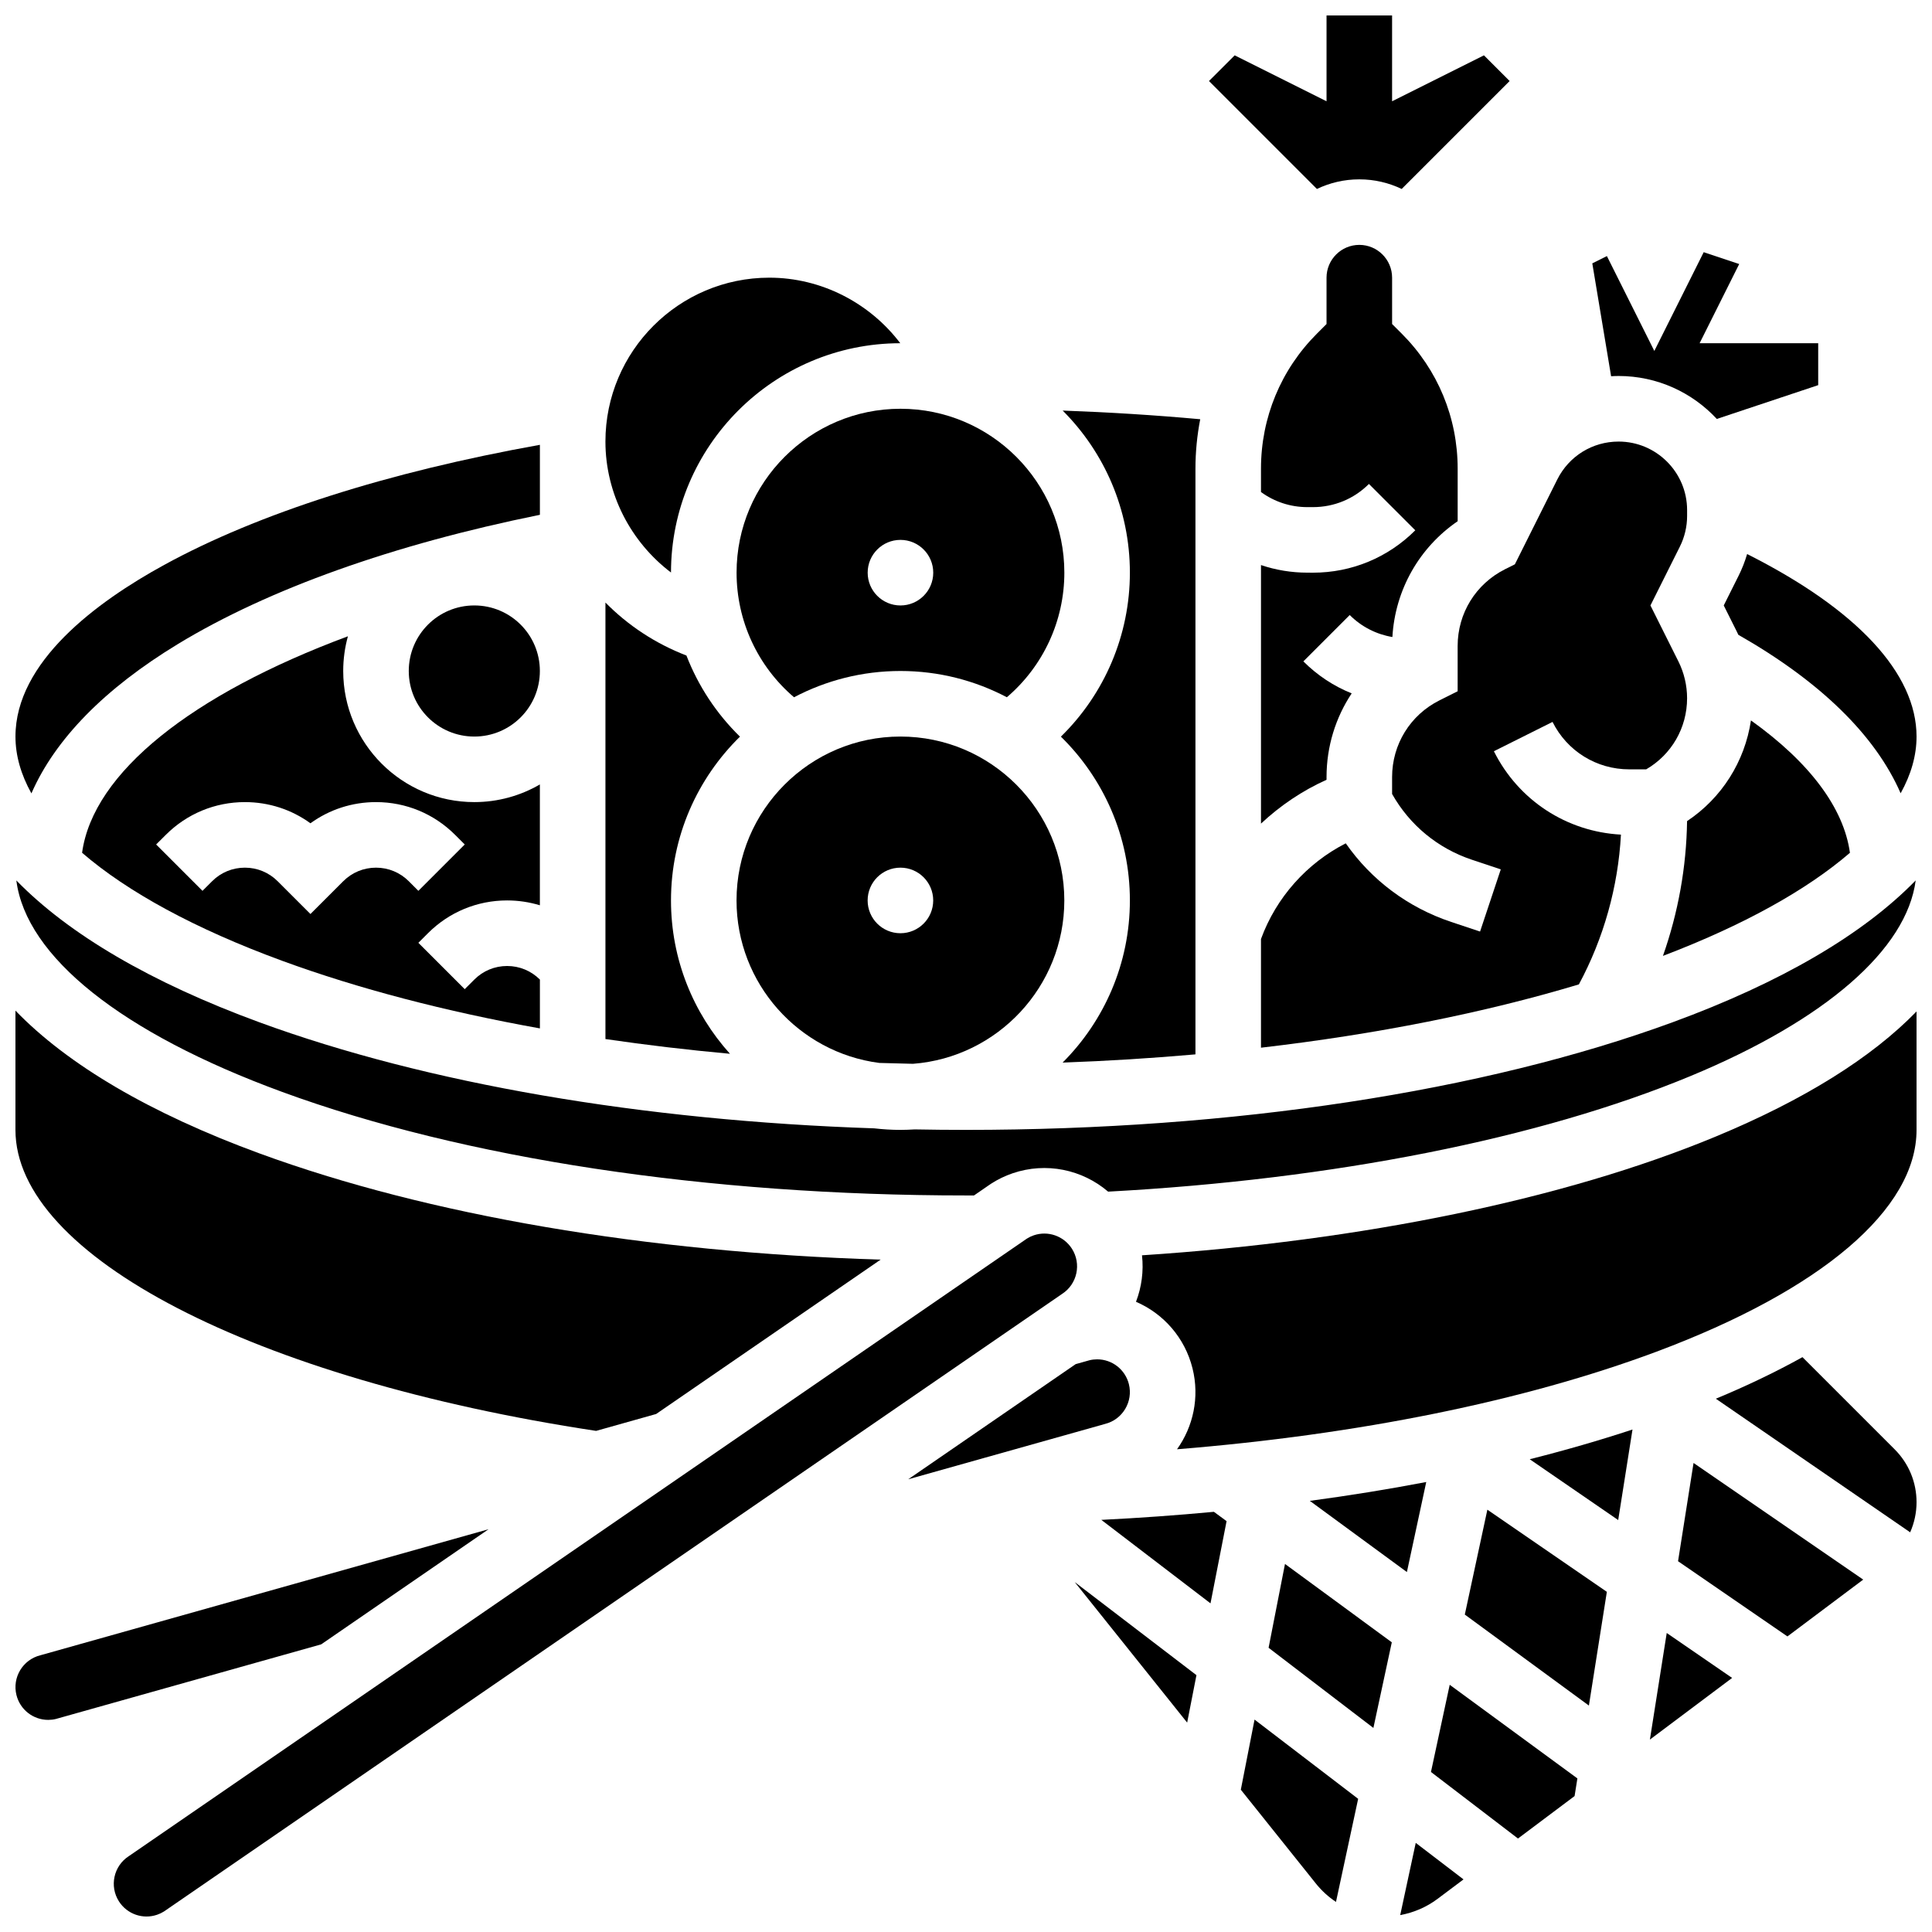 <?xml version="1.0" encoding="UTF-8"?>
<!-- Uploaded to: ICON Repo, www.iconrepo.com, Generator: ICON Repo Mixer Tools -->
<svg width="800px" height="800px" version="1.1" viewBox="144 144 512 512" xmlns="http://www.w3.org/2000/svg">
 <defs>
  <clipPath id="j">
   <path d="m464 148.09h81v46.906h-81z"/>
  </clipPath>
  <clipPath id="h">
   <path d="m600 290h51.902v65h-51.902z"/>
  </clipPath>
  <clipPath id="g">
   <path d="m148.09 411h229.91v113h-229.91z"/>
  </clipPath>
  <clipPath id="f">
   <path d="m148.09 377h503.81v84h-503.81z"/>
  </clipPath>
  <clipPath id="e">
   <path d="m148.09 261h139.91v94h-139.91z"/>
  </clipPath>
  <clipPath id="d">
   <path d="m515 632h17v19.902h-17z"/>
  </clipPath>
  <clipPath id="c">
   <path d="m445 412h206.9v117h-206.9z"/>
  </clipPath>
  <clipPath id="b">
   <path d="m148.09 549h125.91v51h-125.91z"/>
  </clipPath>
  <clipPath id="a">
   <path d="m598 503h53.902v48h-53.902z"/>
  </clipPath>
  <clipPath id="i">
   <path d="m174 470h256v181.9h-256z"/>
  </clipPath>
 </defs>
 <path d="m425.15 339.22c11.27 11.039 18.281 26.414 18.281 43.402 0 16.762-6.82 31.965-17.828 42.977 11.938-0.43 23.691-1.16 35.203-2.18v-155.21c0-4.453 0.438-8.836 1.266-13.109-11.961-1.086-24.141-1.852-36.453-2.297 11 11.004 17.812 26.199 17.812 42.953 0 16.523-6.688 32.121-18.281 43.461z"/>
 <g clip-path="url(#j)">
  <path d="m504.23 191.53c4.016 0 7.828 0.914 11.227 2.547l28.609-28.605-6.805-6.805-24.344 12.172v-22.742h-17.371v22.742l-24.344-12.172-6.809 6.805 28.605 28.605c3.406-1.633 7.215-2.547 11.23-2.547z"/>
 </g>
 <path d="m490.46 295.76c-4.242 0-8.375-0.695-12.285-2.012v68.516c5.09-4.766 10.945-8.723 17.371-11.617v-0.715c0-8.094 2.394-15.746 6.664-22.18-4.734-1.902-9.086-4.758-12.805-8.477l12.285-12.285c3.117 3.117 7.047 5.113 11.309 5.828 0.719-12.477 7.102-23.707 17.297-30.688v-13.922c0-13.523-5.266-26.234-14.828-35.797l-2.547-2.543v-12.285c0-4.789-3.898-8.688-8.688-8.688s-8.688 3.898-8.688 8.688v12.285l-2.543 2.547c-9.562 9.559-14.828 22.273-14.828 35.797v6.18c3.555 2.586 7.805 4 12.285 4h1.492c5.602 0 10.867-2.18 14.828-6.141l12.285 12.285c-7.242 7.242-16.871 11.23-27.113 11.23z"/>
 <path d="m339.2 295.76c0 12.816 5.609 24.812 15.223 33.023 8.438-4.438 18.031-6.965 28.207-6.965s19.766 2.523 28.199 6.961c9.613-8.211 15.234-20.223 15.234-33.02 0-23.949-19.484-43.434-43.434-43.434-23.949 0.004-43.43 19.488-43.43 43.434zm43.43-8.684c4.797 0 8.688 3.891 8.688 8.688s-3.891 8.688-8.688 8.688-8.688-3.891-8.688-8.688c0-4.801 3.891-8.688 8.688-8.688z"/>
 <path d="m321.82 382.62c0-16.984 7.008-32.359 18.277-43.402-6.246-6.106-11.066-13.441-14.184-21.496-8.258-3.18-15.52-8.008-21.465-14.043v115.68c10.723 1.57 21.738 2.879 33 3.906-9.707-10.777-15.629-25.031-15.629-40.645z"/>
 <path d="m321.82 295.72c0.023-33.496 27.27-60.738 60.762-60.762-8.07-10.652-20.887-17.371-34.703-17.371-23.949 0-43.434 19.484-43.434 43.434 0.004 13.816 6.723 26.629 17.375 34.699z"/>
 <path d="m530.29 315.19v12.004l-4.801 2.402c-7.754 3.875-12.57 11.668-12.57 20.34v4.473c4.66 8.262 12.113 14.418 21.172 17.438l7.633 2.543-5.492 16.48-7.633-2.543c-11.469-3.824-21.164-11.098-27.957-20.836-10.336 5.281-18.453 14.359-22.469 25.359v28.801c30.59-3.559 59.117-9.215 84.246-16.777 6.586-12.246 10.387-25.82 11.148-39.691-14.398-0.773-27.168-9.082-33.672-22.098l15.539-7.769c3.879 7.754 11.672 12.57 20.34 12.57h4.477c6.723-3.902 10.844-11.004 10.844-18.855 0-3.371-0.797-6.746-2.305-9.762l-7.406-14.816 7.797-15.59c1.254-2.508 1.918-5.316 1.918-8.121v-1.566c0-10.012-8.145-18.156-18.156-18.156-6.922 0-13.145 3.848-16.242 10.035l-11.246 22.496-2.59 1.293c-7.754 3.883-12.574 11.676-12.574 20.348z"/>
 <path d="m385.96 425.92c22.391-1.711 40.094-20.469 40.094-43.293 0-23.949-19.484-43.434-43.434-43.434s-43.434 19.484-43.434 43.434c0 22.047 16.516 40.297 37.82 43.059 2.977 0.098 5.961 0.176 8.953 0.234zm-12.027-43.293c0-4.797 3.891-8.688 8.688-8.688s8.688 3.891 8.688 8.688-3.891 8.688-8.688 8.688-8.688-3.887-8.688-8.688z"/>
 <path d="m287.07 321.82c0 9.598-7.777 17.375-17.371 17.375s-17.371-7.777-17.371-17.375c0-9.594 7.777-17.371 17.371-17.371s17.371 7.777 17.371 17.371"/>
 <path d="m165.75 369.99c12.059 10.402 30.004 20.188 52.977 28.613 20.246 7.422 43.324 13.441 68.352 17.934v-12.941c-2.32-2.32-5.406-3.598-8.688-3.598s-6.367 1.277-8.688 3.598l-2.547 2.543-12.285-12.285 2.543-2.543c5.602-5.602 13.051-8.688 20.969-8.688 2.988 0 5.906 0.441 8.688 1.285v-32.02c-5.113 2.965-11.047 4.676-17.371 4.676-19.16 0-34.746-15.586-34.746-34.746 0-3.184 0.441-6.266 1.246-9.199-41.316 15.375-67.539 36.109-70.449 57.371zm77.898-13.426c7.922 0 15.367 3.086 20.969 8.688l2.543 2.543-12.285 12.285-2.539-2.543c-2.32-2.32-5.406-3.598-8.688-3.598s-6.367 1.277-8.688 3.598l-8.688 8.684-8.688-8.684c-2.32-2.32-5.406-3.598-8.688-3.598s-6.367 1.277-8.688 3.598l-2.547 2.543-12.285-12.285 2.555-2.543c5.602-5.602 13.051-8.688 20.969-8.688 6.324 0 12.352 1.969 17.371 5.613 5.023-3.644 11.047-5.613 17.375-5.613z"/>
 <g clip-path="url(#h)">
  <path d="m604.72 296.63-3.91 7.82 3.523 7.043c0.121 0.238 0.223 0.484 0.336 0.727 21.793 12.418 36.34 26.676 43.02 42.004 2.773-4.981 4.215-10.012 4.215-15.027 0-16.793-15.844-33.75-44.898-48.371-0.59 2-1.352 3.945-2.285 5.805z"/>
 </g>
 <g clip-path="url(#g)">
  <path d="m301.97 523.2 15.914-4.477 59.488-40.906c-62.094-1.926-119.88-11.75-164.63-28.16-28.988-10.629-50.82-23.512-64.648-37.832v31.602c0 33.344 63.18 66.043 153.88 79.773z"/>
 </g>
 <path d="m608.02 334.92c-1.633 10.902-7.727 20.551-16.93 26.684-0.176 12.207-2.356 24.273-6.394 35.719 21.336-8.129 38.102-17.449 49.555-27.324-1.648-11.926-10.73-24.012-26.23-35.078z"/>
 <path d="m572.94 243.64c10.273 0 19.539 4.387 26.031 11.383l26.871-8.957v-11.113h-31.426l10.492-20.984-9.41-3.137-13.086 26.172-12.57-25.141-3.867 1.93 4.984 29.914c0.66-0.035 1.316-0.066 1.98-0.066z"/>
 <g clip-path="url(#f)">
  <path d="m218.72 433.35c48.285 17.707 112.66 27.457 181.28 27.457h2.121l4.488-3.09c1.793-1.16 3.731-2.102 5.754-2.789 8.887-3.027 18.449-0.996 25.301 4.867 59.68-3.211 114.36-14.047 154.33-30.625 35.855-14.875 57.305-33.598 59.684-51.852-13.84 14.223-35.59 27.023-64.422 37.594-50.152 18.395-116.66 28.52-187.25 28.52-4.555 0-9.094-0.043-13.613-0.129-1.246 0.074-2.496 0.129-3.762 0.129-2.356 0-4.676-0.148-6.961-0.41-61.441-2.051-118.58-11.848-162.92-28.105-28.828-10.57-50.578-23.371-64.418-37.594 2.562 20.191 27.887 40.441 70.398 56.027z"/>
 </g>
 <g clip-path="url(#e)">
  <path d="m191.19 314.65c24.059-14.598 57.102-26.371 95.887-34.219v-18.547c-40.363 7.238-74.625 18.168-99.57 31.824-17.98 9.84-39.41 25.723-39.41 45.488 0 5.023 1.449 10.066 4.227 15.059 6.262-14.34 19.391-27.789 38.867-39.605z"/>
 </g>
 <path d="m572.84 546.83 3.789-23.992c-8.668 2.856-17.762 5.484-27.234 7.875z"/>
 <g clip-path="url(#d)">
  <path d="m515.07 651.52c3.559-0.648 6.961-2.102 9.863-4.277l6.914-5.184-12.66-9.68z"/>
 </g>
 <g clip-path="url(#c)">
  <path d="m446.64 476.67c0.469 4.188-0.09 8.414-1.59 12.316 7.289 3.137 12.949 9.52 14.973 17.617 1.926 7.699 0.188 15.465-4.098 21.469 47.996-3.879 91.922-12.742 126.99-25.836 43.844-16.375 68.988-37.805 68.988-58.805v-31.387c-11.883 12.238-29.742 23.418-53.254 33.172-39.914 16.559-93.523 27.617-152.01 31.453z"/>
 </g>
 <path d="m523.22 613.59 23.062 17.637 15-11.254 0.742-4.676-33.836-24.812z"/>
 <path d="m532.19 571.88 32.883 24.113 4.758-30.141-31.664-21.77z"/>
 <path d="m588.7 557.74 28.988 19.93 20.082-15.059-44.961-30.91z"/>
 <g clip-path="url(#b)">
  <path d="m273.48 549.26-118.8 33.41c-4.648 1.16-7.481 5.887-6.32 10.535 0.969 3.875 4.43 6.582 8.422 6.582 0.672 0 1.348-0.078 2.012-0.238l70.324-19.777z"/>
 </g>
 <g clip-path="url(#a)">
  <path d="m621.67 503.66c-6.945 3.859-14.594 7.543-22.953 11.016l51.496 35.402c1.098-2.488 1.691-5.203 1.691-7.977 0-5.293-2.062-10.27-5.805-14.016z"/>
 </g>
 <path d="m581.24 605.01 21.789-16.34-17.328-11.91z"/>
 <path d="m435.86 546.78 28.934 22.125 4.262-21.789-3.363-2.469c-9.789 0.918-19.742 1.633-29.832 2.133z"/>
 <path d="m443.17 510.82c-0.969-3.875-4.43-6.582-8.414-6.582-0.676 0-1.355 0.078-2.012 0.238l-3.676 1.031-44.375 30.516 20.406-5.738h0.004l31.746-8.926c4.648-1.168 7.484-5.894 6.32-10.539z"/>
 <path d="m458.61 600.51 2.461-12.578-32.258-24.668z"/>
 <g clip-path="url(#i)">
  <path d="m428.05 474.89c-2.168-3.356-6.316-4.801-10.086-3.519-0.645 0.219-1.258 0.512-1.828 0.875l-238.01 163.66c-4.023 2.598-5.184 7.984-2.586 12.012 2.168 3.356 6.316 4.801 10.09 3.512h0.004c0.633-0.215 1.246-0.508 1.824-0.871l238.01-163.66c4.019-2.594 5.18-7.981 2.582-12.008z"/>
 </g>
 <path d="m480.19 580.68 27.773 21.242 4.879-22.695-28.309-20.762z"/>
 <path d="m472.83 618.29 19.887 24.863c1.539 1.922 3.34 3.555 5.332 4.875l5.875-27.32-27.457-21z"/>
 <path d="m521.97 536.75c-9.988 1.91-20.297 3.574-30.855 4.996l25.727 18.867z"/>
</svg>